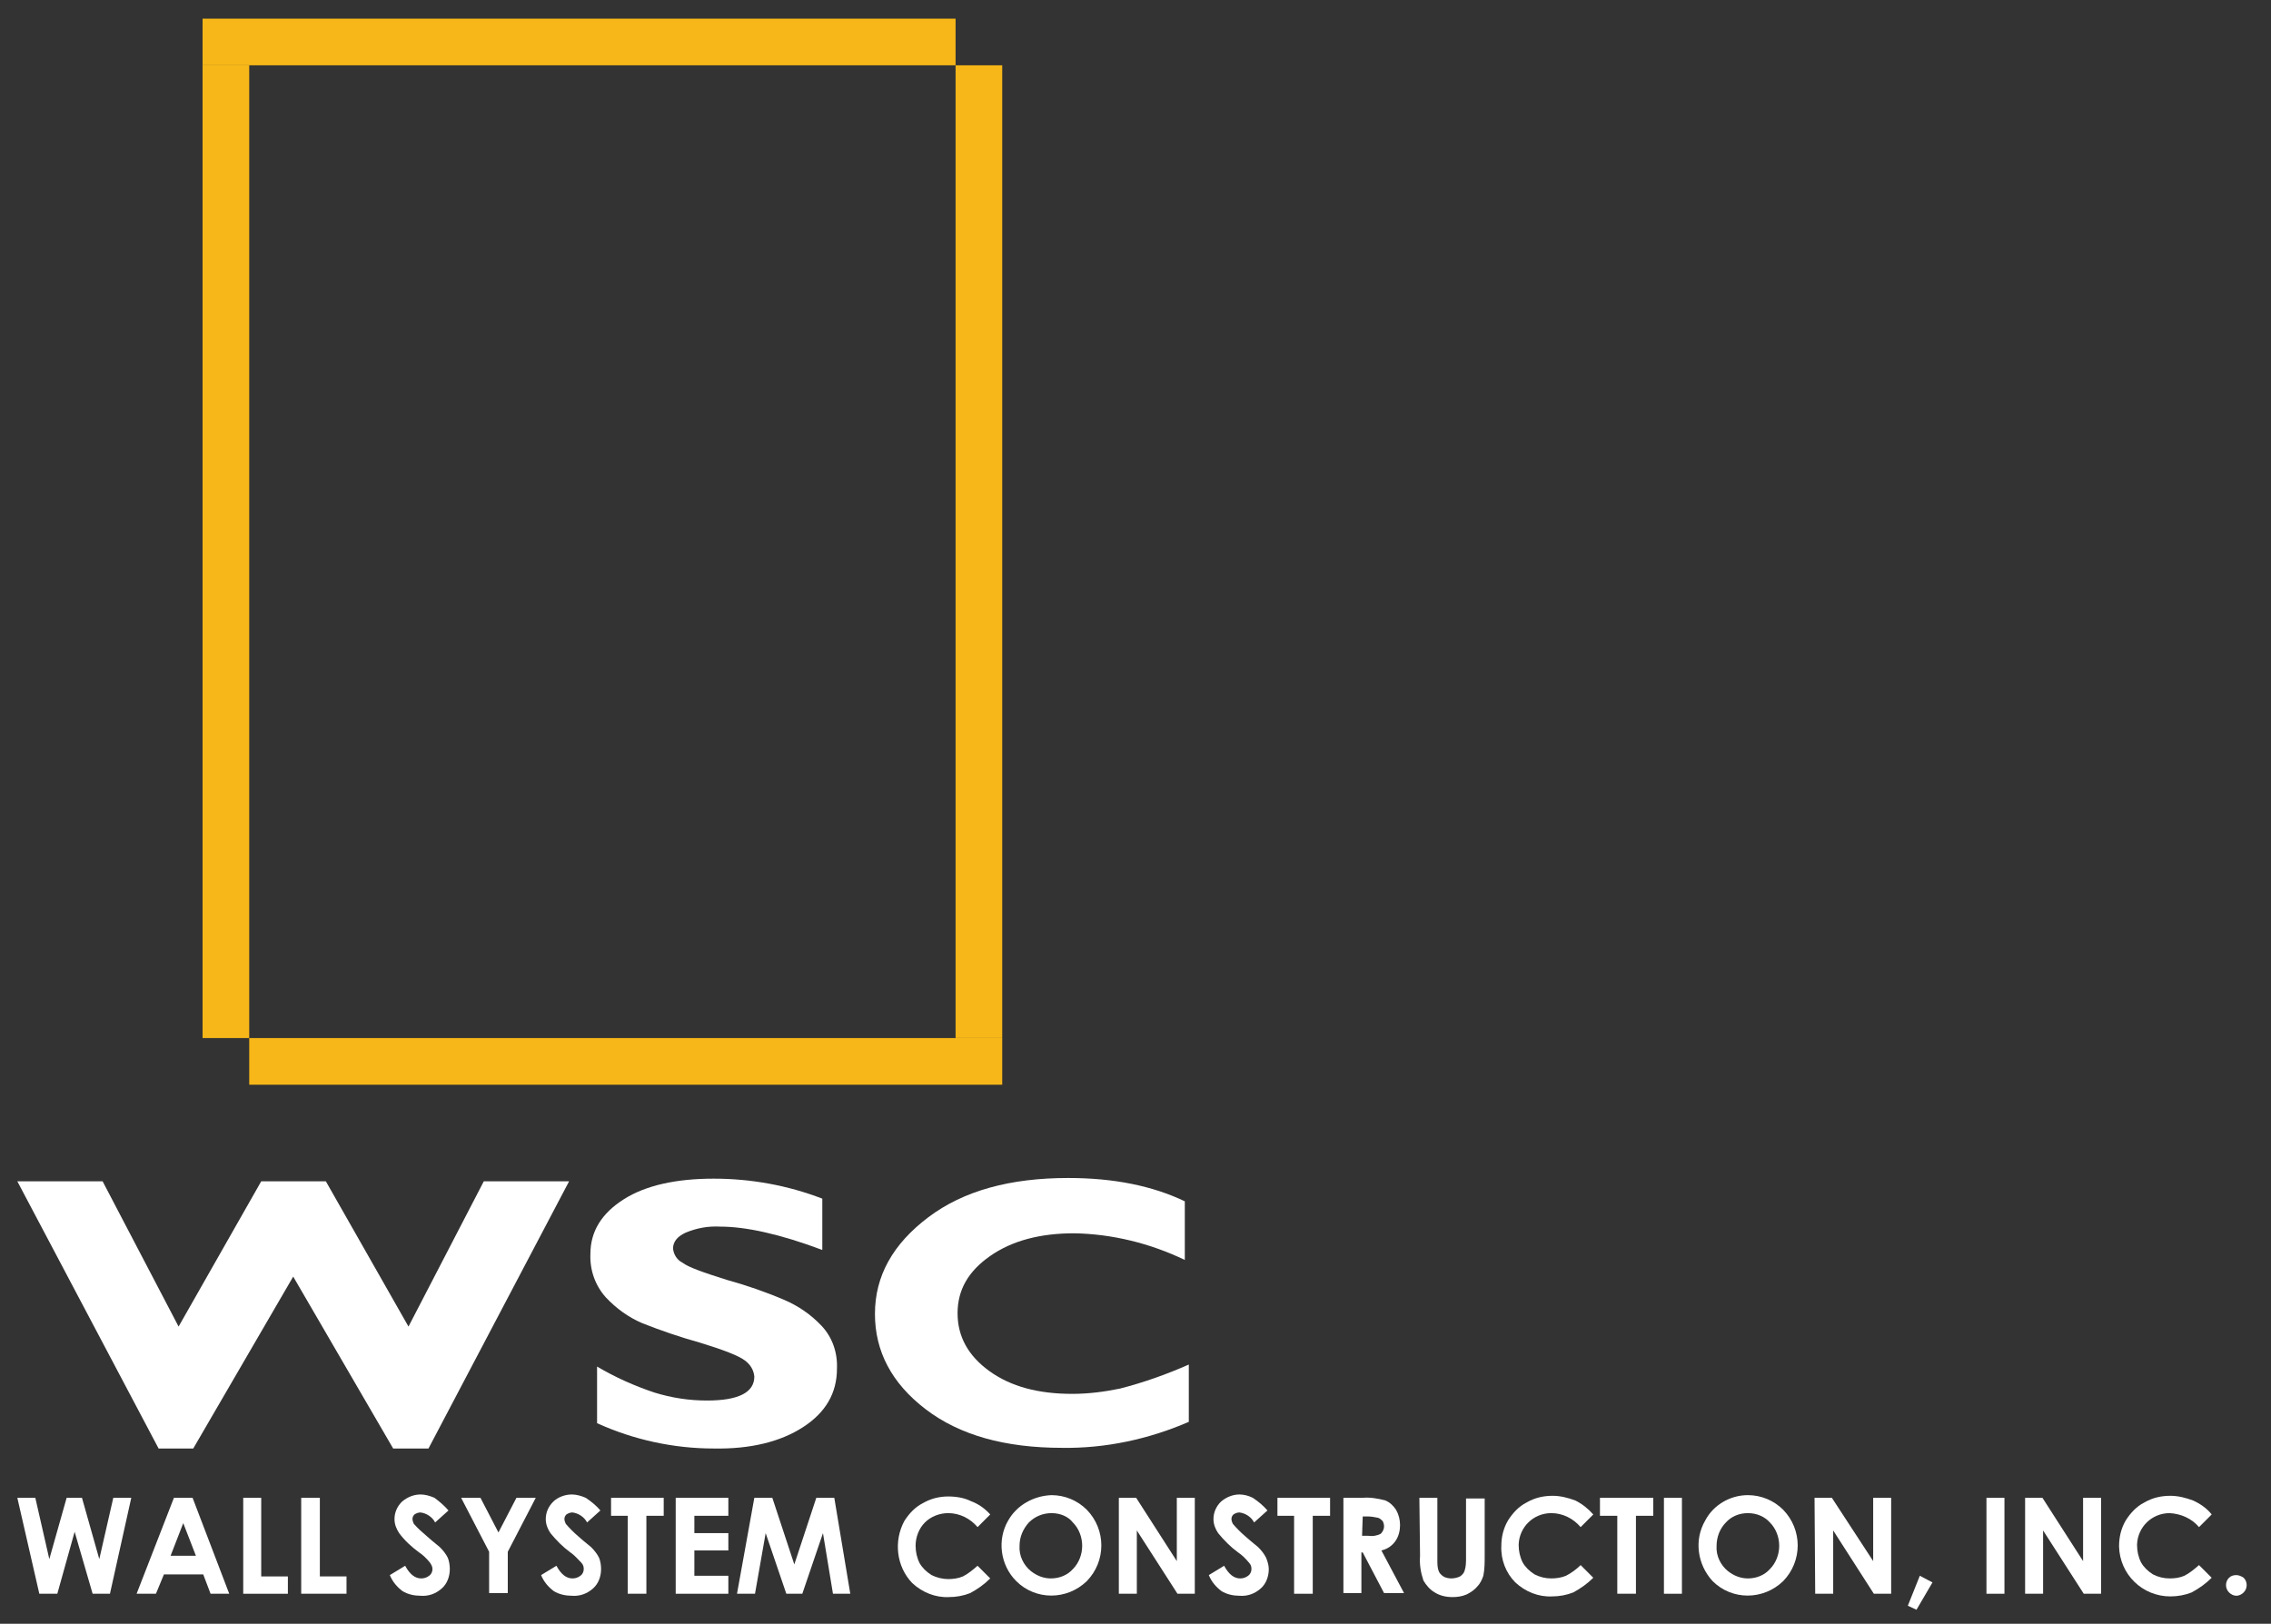 <?xml version="1.0" encoding="utf-8"?>
<!-- Generator: Adobe Illustrator 27.8.1, SVG Export Plug-In . SVG Version: 6.00 Build 0)  -->
<svg version="1.1" id="Layer_1" xmlns="http://www.w3.org/2000/svg" xmlns:xlink="http://www.w3.org/1999/xlink" x="0px" y="0px"
	 viewBox="0 0 340.8 243.7" style="enable-background:new 0 0 340.8 243.7;" xml:space="preserve">
<rect x="0" y="0" width="340.8" height="243.7" fill="#333333" stroke="none"/>
<style type="text/css">
	.st0{fill:#F7B718;}
	.st1{fill:#FFFFFF;}
</style>
<rect x="30.4" y="2.8" class="st0" width="113" height="7"/>
<rect x="30.4" y="9.8" class="st0" width="7" height="146"/>
<rect x="37.4" y="155.8" class="st0" width="113" height="7"/>
<rect x="143.4" y="9.8" class="st0" width="7" height="146"/>
<g>
	<path class="st1" d="M2.6,224.8h2.7l2.1,9.2l2.6-9.2h2.3l2.6,9.2l2.1-9.2h2.7l-3.2,14.4h-2.6l-2.7-9.3l-2.6,9.3H5.9L2.6,224.8z"/>
	<path class="st1" d="M26.1,224.8h2.8l5.5,14.4h-2.8l-1.1-2.9h-5.9l-1.2,2.9h-2.9L26.1,224.8z M27.5,228.6l-1.9,4.9h3.8L27.5,228.6z
		"/>
	<path class="st1" d="M36.5,224.8h2.7v11.8h4v2.6h-6.7V224.8z"/>
	<path class="st1" d="M45.3,224.8h2.7v11.8h4v2.6h-6.8V224.8z"/>
	<path class="st1" d="M67.3,226.7l-2,1.8c-0.4-0.8-1.3-1.4-2.2-1.5c-0.3,0-0.6,0.1-0.9,0.3c-0.2,0.2-0.3,0.4-0.3,0.7
		c0,0.2,0.1,0.5,0.2,0.7c0.6,0.7,1.3,1.3,2,1.9c1,0.9,1.7,1.4,1.9,1.6c0.5,0.5,0.9,1,1.2,1.6c0.2,0.5,0.3,1.1,0.3,1.7
		c0,1.1-0.4,2.2-1.2,2.9c-0.9,0.8-2,1.2-3.2,1.1c-0.9,0-1.9-0.2-2.7-0.7c-0.8-0.6-1.5-1.4-1.9-2.4l2.3-1.4c0.7,1.3,1.5,1.9,2.4,1.9
		c0.4,0,0.8-0.1,1.2-0.4c0.3-0.2,0.5-0.6,0.5-1c0-0.4-0.2-0.7-0.4-1c-0.5-0.6-1-1.1-1.6-1.5c-1.1-0.8-2.2-1.8-3-2.9
		c-0.4-0.6-0.7-1.3-0.7-2.1c0-1,0.4-1.9,1.1-2.6c0.8-0.7,1.8-1.1,2.8-1.1c0.7,0,1.4,0.2,2.1,0.5C66,225.4,66.7,226,67.3,226.7z"/>
	<path class="st1" d="M69.2,224.8h2.9l2.7,5.2l2.7-5.2h2.9l-4.2,8.1v6.2h-2.8v-6.2L69.2,224.8z"/>
	<path class="st1" d="M90.1,226.7l-2,1.8c-0.4-0.8-1.3-1.4-2.2-1.5c-0.3,0-0.6,0.1-0.9,0.3c-0.2,0.2-0.3,0.4-0.3,0.7
		c0,0.2,0.1,0.5,0.2,0.7c0.6,0.7,1.2,1.3,1.9,1.9c1,0.9,1.7,1.4,1.9,1.6c0.5,0.5,0.9,1,1.2,1.6c0.2,0.5,0.3,1.1,0.3,1.7
		c0,1.1-0.4,2.2-1.2,2.9c-0.9,0.8-2,1.2-3.2,1.1c-0.9,0-1.9-0.2-2.7-0.7c-0.8-0.6-1.5-1.4-1.9-2.4l2.3-1.4c0.7,1.3,1.5,1.9,2.4,1.9
		c0.4,0,0.8-0.1,1.2-0.4c0.3-0.2,0.5-0.6,0.5-1c0-0.4-0.1-0.7-0.4-1c-0.5-0.5-1-1.1-1.6-1.5c-1.1-0.8-2.1-1.8-3-2.9
		c-0.4-0.6-0.7-1.3-0.7-2.1c0-1,0.4-1.9,1.1-2.6c0.7-0.7,1.8-1.1,2.8-1.1c0.7,0,1.4,0.2,2.1,0.5C88.8,225.4,89.5,226,90.1,226.7z"/>
	<path class="st1" d="M91.6,224.8h8v2.7h-2.6v11.7h-2.8v-11.7h-2.5V224.8z"/>
	<path class="st1" d="M101.4,224.8h7.9v2.7h-5.1v2.6h5.1v2.6h-5.1v3.8h5.1v2.7h-7.9V224.8z"/>
	<path class="st1" d="M113.2,224.8h2.7l3.3,10l3.3-10h2.7l2.4,14.4H125l-1.5-9.1l-3.1,9.1H118l-3.1-9.1l-1.6,9.1h-2.7L113.2,224.8z"
		/>
	<path class="st1" d="M148.6,227.3l-1.9,1.9c-1.1-1.3-2.7-2.1-4.4-2.1c-1.3,0-2.6,0.5-3.5,1.4c-0.9,0.9-1.4,2.2-1.4,3.5
		c0,0.9,0.2,1.8,0.6,2.6c0.4,0.7,1,1.3,1.8,1.8c0.8,0.4,1.7,0.6,2.5,0.6c0.7,0,1.5-0.1,2.2-0.4c0.8-0.4,1.5-1,2.2-1.6l1.9,1.9
		c-0.9,0.9-1.9,1.6-3,2.2c-1,0.4-2.1,0.6-3.2,0.6c-2,0.1-4-0.7-5.5-2.1c-2.4-2.5-2.8-6.3-1.2-9.3c0.7-1.1,1.6-2.1,2.8-2.7
		c1.2-0.7,2.5-1,3.8-1c1.2,0,2.4,0.2,3.4,0.7C146.8,225.7,147.8,226.4,148.6,227.3z"/>
	<path class="st1" d="M157.8,224.4c2,0,3.9,0.8,5.3,2.2c2.9,3,2.9,7.7,0,10.7c-3,2.9-7.7,2.9-10.6,0c-2.4-2.4-2.9-6.2-1.2-9.1
		C152.6,225.9,155.1,224.5,157.8,224.4L157.8,224.4z M157.8,227.1c-1.3,0-2.5,0.5-3.4,1.4c-0.9,1-1.4,2.2-1.4,3.5
		c-0.1,1.5,0.6,2.9,1.7,3.8c0.9,0.7,1.9,1.1,3,1.1c1.3,0,2.5-0.5,3.3-1.4c0.9-0.9,1.4-2.2,1.4-3.5c0-1.3-0.5-2.6-1.4-3.5
		C160.3,227.6,159.1,227.1,157.8,227.1L157.8,227.1z"/>
	<path class="st1" d="M167.9,224.8h2.6l6.1,9.5v-9.5h2.7v14.4h-2.6l-6.1-9.5v9.5h-2.7V224.8z"/>
	<path class="st1" d="M190.2,226.7l-2,1.8c-0.4-0.8-1.3-1.4-2.2-1.5c-0.3,0-0.6,0.1-0.9,0.3c-0.2,0.2-0.3,0.4-0.3,0.7
		c0,0.2,0.1,0.5,0.2,0.7c0.6,0.7,1.2,1.3,1.9,1.9c1,0.9,1.7,1.4,1.9,1.6c0.5,0.5,0.9,1,1.2,1.6c0.2,0.5,0.4,1.1,0.4,1.7
		c0,1.1-0.4,2.2-1.2,2.9c-0.9,0.8-2,1.2-3.2,1.1c-0.9,0-1.9-0.2-2.7-0.7c-0.8-0.6-1.5-1.4-1.9-2.4l2.3-1.4c0.7,1.3,1.5,1.9,2.4,1.9
		c0.4,0,0.8-0.1,1.2-0.4c0.3-0.2,0.5-0.6,0.5-1c0-0.4-0.1-0.7-0.4-1c-0.5-0.6-1-1.1-1.6-1.5c-1.1-0.8-2.1-1.8-3-2.9
		c-0.4-0.6-0.7-1.3-0.7-2.1c0-1,0.4-1.9,1.1-2.6c0.8-0.7,1.8-1.1,2.8-1.1c0.7,0,1.4,0.2,2,0.5C188.9,225.4,189.6,226,190.2,226.7z"
		/>
	<path class="st1" d="M191.6,224.8h8v2.7H197v11.7h-2.8v-11.7h-2.5V224.8z"/>
	<path class="st1" d="M201.6,224.8h2.9c1.1-0.1,2.3,0.1,3.4,0.4c0.7,0.3,1.2,0.8,1.6,1.4c0.4,0.7,0.6,1.5,0.6,2.3
		c0,0.8-0.2,1.7-0.7,2.4c-0.5,0.7-1.2,1.2-2.1,1.4l3.4,6.4h-3l-3.2-6.1h-0.2v6.1h-2.7V224.8z M204.4,230.5h0.9
		c0.7,0.1,1.3,0,1.9-0.3c0.3-0.3,0.5-0.7,0.5-1.1c0-0.3-0.1-0.6-0.2-0.8c-0.2-0.2-0.4-0.4-0.7-0.5c-0.5-0.1-1-0.2-1.5-0.2h-0.8
		L204.4,230.5z"/>
	<path class="st1" d="M213,224.8h2.7v9.3c0,0.6,0,1.2,0.2,1.7c0.1,0.3,0.4,0.6,0.7,0.8c0.3,0.2,0.8,0.3,1.2,0.3
		c0.4,0,0.9-0.1,1.3-0.3c0.3-0.2,0.6-0.5,0.7-0.9c0.2-0.6,0.2-1.3,0.2-1.9v-8.9h2.8v8.6c0,1,0,2-0.2,3c-0.2,0.6-0.5,1.2-0.9,1.6
		c-0.4,0.5-1,0.9-1.6,1.2c-0.7,0.3-1.4,0.4-2.1,0.4c-1,0-1.9-0.2-2.7-0.7c-0.7-0.4-1.3-1.1-1.7-1.8c-0.4-1.2-0.6-2.4-0.5-3.7
		L213,224.8z"/>
	<path class="st1" d="M239.1,227.3l-1.9,1.9c-1.1-1.3-2.7-2.1-4.4-2.1c-2.7,0-4.8,2.1-4.9,4.7c0,0,0,0.1,0,0.1
		c0,0.9,0.2,1.8,0.6,2.6c0.4,0.7,1,1.3,1.8,1.8c0.8,0.4,1.6,0.6,2.5,0.6c0.7,0,1.5-0.1,2.2-0.4c0.8-0.4,1.6-1,2.2-1.6l1.9,1.9
		c-0.9,0.9-1.9,1.6-3,2.2c-1,0.4-2.1,0.6-3.2,0.6c-2,0.1-4-0.7-5.5-2.1c-1.4-1.4-2.2-3.4-2.1-5.5c0-1.3,0.3-2.6,1-3.8
		c0.7-1.1,1.6-2.1,2.8-2.7c1.2-0.7,2.5-1,3.9-1c1.2,0,2.3,0.3,3.4,0.7C237.4,225.7,238.3,226.4,239.1,227.3z"/>
	<path class="st1" d="M240.1,224.8h8v2.7h-2.6v11.7h-2.8v-11.7h-2.6L240.1,224.8z"/>
	<path class="st1" d="M249.7,224.8h2.7v14.4h-2.7V224.8z"/>
	<path class="st1" d="M262.3,224.4c2,0,3.9,0.8,5.3,2.2c2.9,3,2.9,7.7,0,10.7c-3,2.9-7.7,2.9-10.6,0c-2.3-2.5-2.8-6.2-1.1-9.1
		C257.1,225.9,259.6,224.4,262.3,224.4L262.3,224.4z M262.3,227.1c-1.3,0-2.5,0.5-3.3,1.4c-0.9,0.9-1.4,2.2-1.4,3.5
		c-0.1,1.5,0.6,2.9,1.7,3.8c0.9,0.7,1.9,1.1,3,1.1c1.3,0,2.5-0.5,3.3-1.4c0.9-0.9,1.4-2.2,1.4-3.5c0-1.3-0.5-2.6-1.4-3.5
		C264.8,227.6,263.6,227.1,262.3,227.1L262.3,227.1z"/>
	<path class="st1" d="M272.3,224.8h2.6l6.2,9.5v-9.5h2.7v14.4h-2.6l-6.1-9.5v9.5h-2.7L272.3,224.8z"/>
	<path class="st1" d="M288.1,236.5l1.9,1l-2.4,4.1l-1.3-0.6L288.1,236.5z"/>
	<path class="st1" d="M298.1,224.8h2.7v14.4h-2.7V224.8z"/>
	<path class="st1" d="M303.9,224.8h2.6l6.1,9.5v-9.5h2.7v14.4h-2.6l-6.1-9.5v9.5h-2.7V224.8z"/>
	<path class="st1" d="M331.9,227.3l-1.9,1.9c-1.1-1.3-2.7-2-4.4-2.1c-2.7,0-4.8,2.1-4.9,4.7c0,0,0,0.1,0,0.1c0,0.9,0.2,1.8,0.6,2.6
		c0.4,0.7,1,1.3,1.8,1.8c0.8,0.4,1.6,0.6,2.5,0.6c0.8,0,1.5-0.1,2.2-0.4c0.8-0.4,1.5-1,2.2-1.6l1.9,1.9c-0.9,0.9-1.9,1.6-3,2.2
		c-1,0.4-2.1,0.6-3.2,0.6c-4.2,0-7.6-3.3-7.7-7.5c0-1.4,0.3-2.7,1-3.9c0.7-1.1,1.6-2.1,2.8-2.7c1.2-0.7,2.5-1,3.9-1
		c1.2,0,2.3,0.3,3.4,0.7C330.2,225.7,331.2,226.4,331.9,227.3z"/>
	<path class="st1" d="M335.6,236.4c0.4,0,0.8,0.2,1.1,0.4c0.6,0.6,0.6,1.6,0,2.2c0,0,0,0,0,0c-0.3,0.3-0.7,0.5-1.1,0.5
		c-0.4,0-0.8-0.2-1.1-0.5c-0.6-0.6-0.6-1.6,0-2.2C334.8,236.5,335.2,236.4,335.6,236.4z"/>
</g>
<path class="st1" d="M44,191.6L29,217.4h-5.2L2.6,177.3h12.8l11.4,21.8l12.4-21.8h9.7l12.4,21.8l11.3-21.8h12.8l-21.1,40.1H59
	L44,191.6z"/>
<path class="st1" d="M123.4,179.9v7.7c-6.4-2.4-11.5-3.5-15.3-3.5c-1.8-0.1-3.5,0.2-5.2,0.9c-1.3,0.6-1.9,1.4-1.9,2.4
	c0.1,0.9,0.6,1.7,1.4,2.1c0.9,0.7,3.2,1.5,6.7,2.6c2.9,0.8,5.8,1.8,8.6,3c2.1,0.9,4,2.2,5.6,3.9c1.6,1.7,2.4,4,2.3,6.4
	c0,3.7-1.7,6.6-5.1,8.8c-3.4,2.2-7.9,3.3-13.4,3.2c-6,0-12-1.3-17.5-3.8v-8.5c2.7,1.6,5.6,2.9,8.6,3.9c2.6,0.8,5.2,1.2,7.9,1.2
	c4.7,0,7.1-1.2,7.1-3.6c-0.1-1-0.6-1.8-1.4-2.4c-0.9-0.7-3.2-1.6-6.8-2.7c-2.9-0.8-5.8-1.8-8.6-2.9c-2.1-0.9-3.9-2.2-5.5-3.9
	c-1.6-1.8-2.4-4.1-2.3-6.5c0-3.4,1.7-6.1,5-8.2s7.9-3.1,13.5-3.1C112.7,176.9,118.2,177.9,123.4,179.9z"/>
<path class="st1" d="M178.4,204.8v8.6c-6,2.6-12.5,4-19,3.9c-8.6,0-15.4-1.9-20.5-5.8s-7.6-8.7-7.6-14.3c0-5.7,2.7-10.5,8-14.5
	s12.3-5.9,21-5.9c6.9,0,12.7,1.2,17.5,3.5v8.8c-5.2-2.5-10.9-3.9-16.6-4c-5.1,0-9.3,1.1-12.6,3.4c-3.3,2.3-4.9,5.1-4.9,8.6
	c0,3.5,1.6,6.4,4.8,8.7c3.2,2.3,7.3,3.4,12.4,3.4c2.4,0,4.8-0.3,7.2-0.8C171.6,207.5,175,206.3,178.4,204.8z"/>
</svg>
